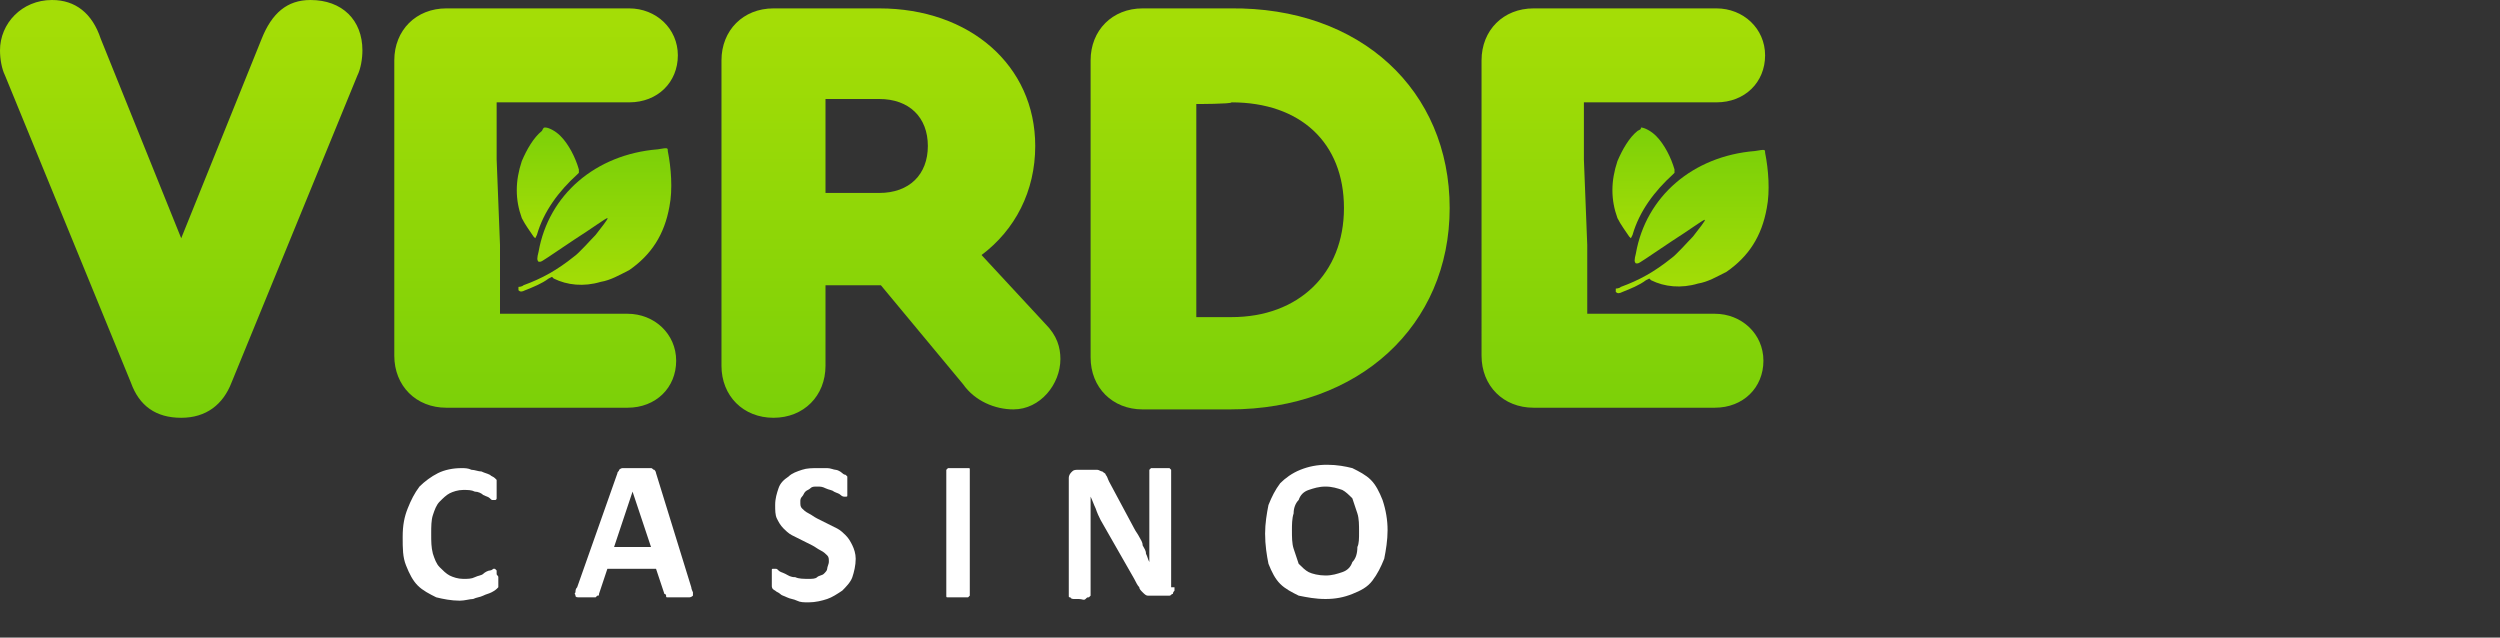 <?xml version="1.0" encoding="utf-8"?>
<!-- Generator: Adobe Illustrator 27.1.1, SVG Export Plug-In . SVG Version: 6.00 Build 0)  -->
<svg version="1.1" id="Слой_1" xmlns="http://www.w3.org/2000/svg" xmlns:xlink="http://www.w3.org/1999/xlink" x="0px" y="0px"
	 viewBox="0 0 149 38" style="enable-background:new 0 0 149 38;" xml:space="preserve">
<rect x="0" y="0" width="149" height="38" fill="#333333" stroke="none"/>
<style type="text/css">
	.st0{fill:url(#SVGID_1_);}
	.st1{fill:url(#SVGID_00000082333877599929401050000010861247138851516863_);}
	.st2{fill:url(#SVGID_00000088846864265926452770000000694110226378822832_);}
	.st3{fill:url(#SVGID_00000137102577760321858180000004484738368747130511_);}
	.st4{fill:url(#SVGID_00000168823812901514201750000016848012402974000288_);}
	.st5{fill:url(#SVGID_00000060745448804209907240000010065056577249967038_);}
	.st6{fill:url(#SVGID_00000050647170796913461980000012664967851196084101_);}
	.st7{fill:url(#SVGID_00000017510923604925008650000012799361208235718550_);}
	.st8{fill:url(#SVGID_00000011715955313703863500000017708106885476180140_);}
	.st9{fill:#FFFFFF;}
</style>
<linearGradient id="SVGID_1_" gradientUnits="userSpaceOnUse" x1="10.8" y1="26.9" x2="10.8" y2="3.32" gradientTransform="matrix(1 0 0 1 0 -2)">
	<stop  offset="0" style="stop-color:#7BD008"/>
	<stop  offset="1" style="stop-color:#A4DD06"/>
</linearGradient>
<path class="st0" d="M21.6,3c0,0.5-0.1,1.1-0.3,1.5l-7.5,18.3c-0.5,1.3-1.5,2.1-3,2.1s-2.5-0.7-3-2.1L0.3,4.5C0.1,4.1,0,3.5,0,3
	c0-1.6,1.3-3,3.1-3C4.5,0,5.5,0.8,6,2.3l4.8,11.9l4.8-11.9C16.2,0.8,17.1,0,18.5,0C20.4,0,21.6,1.2,21.6,3z"/>
<linearGradient id="SVGID_00000173118982298572628800000015991677367013987006_" gradientUnits="userSpaceOnUse" x1="53.1" y1="26.9" x2="53.1" y2="3.321" gradientTransform="matrix(1 0 0 1 0 -2)">
	<stop  offset="0" style="stop-color:#7BD008"/>
	<stop  offset="1" style="stop-color:#A4DD06"/>
</linearGradient>
<path style="fill:url(#SVGID_00000173118982298572628800000015991677367013987006_);" d="M63.2,21.4c0,1.5-1.2,3-2.8,3
	c-1.1,0-2.3-0.5-3-1.5L52.5,17h-0.1h-3.2v4.8c0,1.8-1.3,3.1-3.1,3.1S43,23.6,43,21.8V3.6c0-1.8,1.3-3.1,3.1-3.1h6.3
	c5.4,0,9.3,3.4,9.3,8.2c0,2.7-1.2,5-3.2,6.5l3.8,4.1C63,20,63.2,20.7,63.2,21.4z M49.2,11.5h3.2c1.8,0,2.9-1.1,2.9-2.8
	s-1.1-2.8-2.9-2.8h-3.2V11.5z"/>
<linearGradient id="SVGID_00000042728716429902674980000012811747510868038278_" gradientUnits="userSpaceOnUse" x1="75.7" y1="26.899" x2="75.7" y2="3.32" gradientTransform="matrix(1 0 0 1 0 -2)">
	<stop  offset="0" style="stop-color:#7BD008"/>
	<stop  offset="1" style="stop-color:#A4DD06"/>
</linearGradient>
<path style="fill:url(#SVGID_00000042728716429902674980000012811747510868038278_);" d="M86.4,12.4c0,7-5.4,12-13.1,12h-5.2
	c-1.8,0-3.1-1.3-3.1-3.1V3.6c0-1.8,1.3-3.1,3.1-3.1h5.2C81.1,0.4,86.4,5.4,86.4,12.4z M71.3,6.2v12.7h2.1c4,0,6.7-2.6,6.7-6.5
	s-2.6-6.3-6.7-6.3C73.4,6.2,71.3,6.2,71.3,6.2z"/>
<linearGradient id="SVGID_00000119079399733860988210000013898432418653517464_" gradientUnits="userSpaceOnUse" x1="31.95" y1="26.899" x2="31.95" y2="3.32" gradientTransform="matrix(1 0 0 1 0 -2)">
	<stop  offset="0" style="stop-color:#7BD008"/>
	<stop  offset="1" style="stop-color:#A4DD06"/>
</linearGradient>
<path style="fill:url(#SVGID_00000119079399733860988210000013898432418653517464_);" d="M29.8,14.6v4.1h7.6c1.6,0,2.9,1.2,2.9,2.8
	c0,1.6-1.2,2.8-2.9,2.8H26.6c-1.8,0-3.1-1.3-3.1-3.1V3.6c0-1.8,1.3-3.1,3.1-3.1h10.9c1.6,0,2.9,1.2,2.9,2.8s-1.2,2.8-2.9,2.8h-7.9
	v3.4L29.8,14.6z"/>
<linearGradient id="SVGID_00000137839203052892869290000007149090727008917936_" gradientUnits="userSpaceOnUse" x1="96.75" y1="26.899" x2="96.75" y2="3.32" gradientTransform="matrix(1 0 0 1 0 -2)">
	<stop  offset="0" style="stop-color:#7BD008"/>
	<stop  offset="1" style="stop-color:#A4DD06"/>
</linearGradient>
<path style="fill:url(#SVGID_00000137839203052892869290000007149090727008917936_);" d="M94.6,14.6v4.1h7.6c1.6,0,2.9,1.2,2.9,2.8
	c0,1.6-1.2,2.8-2.9,2.8H91.4c-1.8,0-3.1-1.3-3.1-3.1V3.6c0-1.8,1.3-3.1,3.1-3.1h10.9c1.6,0,2.9,1.2,2.9,2.8s-1.2,2.8-2.9,2.8h-7.9
	v3.4L94.6,14.6z"/>
<linearGradient id="SVGID_00000138547266086398876720000002577094278131606450_" gradientUnits="userSpaceOnUse" x1="32.65" y1="9.476" x2="32.65" y2="15.949" gradientTransform="matrix(1 0 0 1 0 -2)">
	<stop  offset="0" style="stop-color:#7BD008"/>
	<stop  offset="1" style="stop-color:#A4DD06"/>
</linearGradient>
<path style="fill:url(#SVGID_00000138547266086398876720000002577094278131606450_);" d="M32.3,7.8c-0.5,0.4-0.9,1.1-1.2,1.8
	c-0.4,1.2-0.4,2.3,0,3.4c0.2,0.4,0.5,0.8,0.7,1.1l0.1,0.1L32,14c0.4-1.4,1.3-2.6,2.4-3.6l0.1-0.1v-0.2c-0.2-0.7-0.6-1.5-1.1-2
	c-0.3-0.3-0.7-0.5-0.9-0.5C32.4,7.6,32.4,7.6,32.3,7.8z"/>
<linearGradient id="SVGID_00000158748904195799766080000003718810377011314611_" gradientUnits="userSpaceOnUse" x1="35.455" y1="10.665" x2="35.455" y2="19.189" gradientTransform="matrix(1 0 0 1 0 -2)">
	<stop  offset="0" style="stop-color:#7BD008"/>
	<stop  offset="1" style="stop-color:#A4DD06"/>
</linearGradient>
<path style="fill:url(#SVGID_00000158748904195799766080000003718810377011314611_);" d="M39.2,8.9c-3.7,0.3-6.5,2.7-7.1,6.1
	c-0.1,0.4-0.1,0.5,0,0.6h0.1c0.1,0,0.5-0.3,2-1.3c1.1-0.7,1.9-1.3,2-1.3s-0.4,0.6-0.7,1c-0.3,0.3-1,1.1-1.3,1.3
	c-1,0.8-1.9,1.3-3,1.7c-0.1,0.1-0.3,0.1-0.3,0.1c0,0.1,0,0.2,0,0.2c0.1,0.1,0.2,0.1,0.4,0c0.5-0.2,1-0.4,1.4-0.7l0.2-0.1l0.1,0.1
	c0.8,0.4,1.8,0.5,2.8,0.2c0.6-0.1,1.1-0.4,1.7-0.7c1.3-0.9,2.1-2.1,2.4-3.8c0.2-1,0.1-2.3-0.1-3.3C39.8,8.8,39.8,8.8,39.2,8.9z"/>
<linearGradient id="SVGID_00000147927207035118288550000014707417210425183117_" gradientUnits="userSpaceOnUse" x1="97.95" y1="9.539" x2="97.95" y2="16.012" gradientTransform="matrix(1 0 0 1 0 -2)">
	<stop  offset="0" style="stop-color:#7BD008"/>
	<stop  offset="1" style="stop-color:#A4DD06"/>
</linearGradient>
<path style="fill:url(#SVGID_00000147927207035118288550000014707417210425183117_);" d="M97.6,7.8c-0.5,0.4-0.9,1.1-1.2,1.8
	c-0.4,1.2-0.4,2.3,0,3.4c0.2,0.4,0.5,0.8,0.7,1.1l0.1,0.1l0.1-0.2c0.4-1.4,1.3-2.6,2.4-3.6l0.1-0.1v-0.2c-0.2-0.7-0.6-1.5-1.1-2
	c-0.3-0.3-0.7-0.5-0.9-0.5C97.8,7.7,97.8,7.7,97.6,7.8z"/>
<linearGradient id="SVGID_00000072982975038216667960000007559210487019956156_" gradientUnits="userSpaceOnUse" x1="100.855" y1="10.728" x2="100.855" y2="19.252" gradientTransform="matrix(1 0 0 1 0 -2)">
	<stop  offset="0" style="stop-color:#7BD008"/>
	<stop  offset="1" style="stop-color:#A4DD06"/>
</linearGradient>
<path style="fill:url(#SVGID_00000072982975038216667960000007559210487019956156_);" d="M104.6,9c-3.7,0.3-6.5,2.7-7.1,6.1
	c-0.1,0.4-0.1,0.5,0,0.6h0.1c0.1,0,0.5-0.3,2-1.3c1.1-0.7,1.9-1.3,2-1.3s-0.4,0.6-0.7,1c-0.3,0.3-1,1.1-1.3,1.3
	c-1,0.8-1.9,1.3-3,1.7c-0.1,0.1-0.3,0.1-0.3,0.1c0,0.1,0,0.2,0,0.2c0.1,0.1,0.2,0.1,0.4,0c0.5-0.2,1-0.4,1.4-0.7l0.2-0.1l0.1,0.1
	c0.8,0.4,1.8,0.5,2.8,0.2c0.6-0.1,1.1-0.4,1.7-0.7c1.3-0.9,2.1-2.1,2.4-3.8c0.2-1,0.1-2.3-0.1-3.3C105.2,8.9,105.2,8.9,104.6,9z"/>
<g>
	<path class="st9" d="M29.7,34.4c0,0.1,0,0.2,0,0.3c0,0.1,0,0.1,0,0.2c0,0,0,0.1,0,0.1c0,0-0.1,0.1-0.1,0.1c0,0-0.1,0.1-0.3,0.2
		s-0.3,0.1-0.5,0.2s-0.4,0.1-0.6,0.2c-0.2,0-0.5,0.1-0.8,0.1c-0.5,0-1-0.1-1.4-0.2c-0.4-0.2-0.8-0.4-1.1-0.7
		c-0.3-0.3-0.5-0.7-0.7-1.2s-0.2-1-0.2-1.7c0-0.7,0.1-1.2,0.3-1.7c0.2-0.5,0.4-0.9,0.7-1.3c0.3-0.3,0.7-0.6,1.1-0.8s0.9-0.3,1.4-0.3
		c0.2,0,0.4,0,0.6,0.1c0.2,0,0.4,0.1,0.6,0.1c0.2,0.1,0.3,0.1,0.5,0.2c0.1,0.1,0.2,0.1,0.3,0.2c0.1,0.1,0.1,0.1,0.1,0.1
		c0,0,0,0.1,0,0.1c0,0.1,0,0.1,0,0.2c0,0.1,0,0.2,0,0.3c0,0.1,0,0.2,0,0.3c0,0.1,0,0.2,0,0.2s0,0.1-0.1,0.1c0,0-0.1,0-0.1,0
		c-0.1,0-0.1,0-0.2-0.1s-0.2-0.1-0.4-0.2c-0.1-0.1-0.3-0.2-0.5-0.2c-0.2-0.1-0.4-0.1-0.7-0.1c-0.3,0-0.6,0.1-0.8,0.2
		c-0.2,0.1-0.4,0.3-0.6,0.5c-0.2,0.2-0.3,0.5-0.4,0.8c-0.1,0.3-0.1,0.7-0.1,1.1c0,0.5,0,0.8,0.1,1.2c0.1,0.3,0.2,0.6,0.4,0.8
		c0.2,0.2,0.4,0.4,0.6,0.5c0.2,0.1,0.5,0.2,0.8,0.2c0.3,0,0.5,0,0.7-0.1c0.2-0.1,0.4-0.1,0.5-0.2c0.1-0.1,0.3-0.2,0.4-0.2
		s0.2-0.1,0.2-0.1c0,0,0.1,0,0.1,0s0,0,0.1,0.1c0,0,0,0.1,0,0.2S29.7,34.3,29.7,34.4z"/>
	<path class="st9" d="M41.2,35c0,0.1,0.1,0.3,0.1,0.3c0,0.1,0,0.1,0,0.2c0,0-0.1,0.1-0.2,0.1c-0.1,0-0.3,0-0.5,0c-0.2,0-0.4,0-0.5,0
		c-0.1,0-0.2,0-0.3,0s-0.1,0-0.1-0.1c0,0,0-0.1-0.1-0.1l-0.5-1.5h-2.9l-0.5,1.5c0,0.1,0,0.1-0.1,0.1c0,0-0.1,0.1-0.1,0.1
		c-0.1,0-0.1,0-0.2,0s-0.2,0-0.4,0c-0.2,0-0.3,0-0.4,0s-0.2,0-0.2-0.1s-0.1-0.1,0-0.2c0-0.1,0-0.2,0.1-0.3l2.4-6.8
		c0-0.1,0.1-0.1,0.1-0.2c0,0,0.1-0.1,0.2-0.1c0.1,0,0.2,0,0.3,0c0.1,0,0.3,0,0.5,0c0.2,0,0.4,0,0.6,0c0.1,0,0.2,0,0.3,0
		c0.1,0,0.1,0.1,0.2,0.1c0,0,0.1,0.1,0.1,0.2L41.2,35z M37.7,29.3L37.7,29.3l-1.1,3.3h2.2L37.7,29.3z"/>
	<path class="st9" d="M51,33.3c0,0.4-0.1,0.8-0.2,1.1s-0.4,0.6-0.6,0.8c-0.3,0.2-0.6,0.4-0.9,0.5c-0.3,0.1-0.7,0.2-1.1,0.2
		c-0.3,0-0.5,0-0.7-0.1s-0.4-0.1-0.6-0.2c-0.2-0.1-0.3-0.1-0.4-0.2c-0.1-0.1-0.2-0.1-0.3-0.2C46,35.1,46,35,46,34.9
		c0-0.1,0-0.2,0-0.4c0-0.1,0-0.2,0-0.3c0-0.1,0-0.2,0-0.2c0-0.1,0-0.1,0.1-0.1c0,0,0.1,0,0.1,0c0.1,0,0.1,0,0.2,0.1
		c0.1,0.1,0.2,0.1,0.4,0.2s0.3,0.2,0.6,0.2c0.2,0.1,0.5,0.1,0.8,0.1c0.2,0,0.4,0,0.5-0.1s0.3-0.1,0.4-0.2c0.1-0.1,0.2-0.2,0.2-0.3
		s0.1-0.3,0.1-0.4c0-0.2,0-0.3-0.1-0.4c-0.1-0.1-0.2-0.2-0.4-0.3c-0.2-0.1-0.3-0.2-0.5-0.3c-0.2-0.1-0.4-0.2-0.6-0.3
		c-0.2-0.1-0.4-0.2-0.6-0.3s-0.4-0.3-0.5-0.4c-0.2-0.2-0.3-0.4-0.4-0.6c-0.1-0.2-0.1-0.5-0.1-0.8c0-0.4,0.1-0.7,0.2-1
		c0.1-0.3,0.3-0.5,0.6-0.7c0.2-0.2,0.5-0.3,0.8-0.4c0.3-0.1,0.6-0.1,1-0.1c0.2,0,0.4,0,0.5,0c0.2,0,0.4,0.1,0.5,0.1s0.3,0.1,0.4,0.2
		c0.1,0.1,0.2,0.1,0.2,0.1s0.1,0.1,0.1,0.1c0,0,0,0.1,0,0.1c0,0,0,0.1,0,0.2c0,0.1,0,0.2,0,0.3c0,0.1,0,0.2,0,0.3c0,0.1,0,0.1,0,0.2
		c0,0.1,0,0.1-0.1,0.1c0,0-0.1,0-0.1,0c0,0-0.1,0-0.2-0.1s-0.2-0.1-0.4-0.2c-0.1-0.1-0.3-0.1-0.5-0.2S48.9,29,48.7,29
		c-0.2,0-0.3,0-0.4,0.1s-0.2,0.1-0.3,0.2s-0.1,0.2-0.2,0.3s-0.1,0.2-0.1,0.3c0,0.2,0,0.3,0.1,0.4c0.1,0.1,0.2,0.2,0.4,0.3
		c0.2,0.1,0.3,0.2,0.5,0.3c0.2,0.1,0.4,0.2,0.6,0.3c0.2,0.1,0.4,0.2,0.6,0.3c0.2,0.1,0.4,0.3,0.5,0.4c0.2,0.2,0.3,0.4,0.4,0.6
		C50.9,32.7,51,33,51,33.3z"/>
	<path class="st9" d="M57.8,35.4c0,0,0,0.1,0,0.1c0,0-0.1,0.1-0.1,0.1c-0.1,0-0.1,0-0.2,0s-0.2,0-0.4,0c-0.2,0-0.3,0-0.4,0
		s-0.2,0-0.2,0c-0.1,0-0.1,0-0.1-0.1c0,0,0-0.1,0-0.1v-7.3c0,0,0-0.1,0-0.1c0,0,0.1-0.1,0.1-0.1c0.1,0,0.1,0,0.2,0
		c0.1,0,0.2,0,0.4,0c0.2,0,0.3,0,0.4,0c0.1,0,0.2,0,0.2,0c0.1,0,0.1,0,0.1,0.1c0,0,0,0.1,0,0.1V35.4z"/>
	<path class="st9" d="M70,35c0,0.1,0,0.2,0,0.2s-0.1,0.1-0.1,0.2c-0.1,0-0.1,0.1-0.2,0.1c-0.1,0-0.1,0-0.2,0h-0.7
		c-0.1,0-0.3,0-0.4,0c-0.1,0-0.2-0.1-0.3-0.2c-0.1-0.1-0.2-0.2-0.2-0.3c-0.1-0.1-0.2-0.3-0.3-0.5L65.6,31c-0.1-0.2-0.2-0.4-0.3-0.7
		c-0.1-0.2-0.2-0.5-0.3-0.7h0c0,0.3,0,0.6,0,0.9c0,0.3,0,0.6,0,0.9v4c0,0,0,0.1,0,0.1c0,0-0.1,0.1-0.1,0.1c-0.1,0-0.1,0-0.2,0.1
		s-0.2,0-0.4,0c-0.1,0-0.3,0-0.3,0s-0.2,0-0.2-0.1c-0.1,0-0.1,0-0.1-0.1c0,0,0-0.1,0-0.1v-6.9c0-0.2,0.1-0.3,0.2-0.4
		c0.1-0.1,0.2-0.1,0.4-0.1H65c0.2,0,0.3,0,0.4,0c0.1,0,0.2,0.1,0.3,0.1c0.1,0.1,0.2,0.1,0.2,0.2c0.1,0.1,0.1,0.2,0.2,0.4l1.5,2.8
		c0.1,0.2,0.2,0.3,0.3,0.5c0.1,0.2,0.2,0.3,0.2,0.5c0.1,0.2,0.2,0.3,0.2,0.5c0.1,0.2,0.1,0.3,0.2,0.5h0c0-0.3,0-0.6,0-0.9
		c0-0.3,0-0.6,0-0.9v-3.6c0,0,0-0.1,0-0.1c0,0,0.1-0.1,0.1-0.1c0.1,0,0.1,0,0.2,0c0.1,0,0.2,0,0.4,0c0.1,0,0.2,0,0.3,0
		c0.1,0,0.2,0,0.2,0c0,0,0.1,0.1,0.1,0.1c0,0,0,0.1,0,0.1V35z"/>
	<path class="st9" d="M82.7,31.6c0,0.6-0.1,1.2-0.2,1.7c-0.2,0.5-0.4,0.9-0.7,1.3s-0.7,0.6-1.2,0.8c-0.5,0.2-1,0.3-1.6,0.3
		c-0.6,0-1.1-0.1-1.6-0.2c-0.4-0.2-0.8-0.4-1.1-0.7s-0.5-0.7-0.7-1.2c-0.1-0.5-0.2-1.1-0.2-1.8c0-0.6,0.1-1.2,0.2-1.7
		c0.2-0.5,0.4-0.9,0.7-1.3c0.3-0.3,0.7-0.6,1.2-0.8c0.5-0.2,1-0.3,1.6-0.3c0.6,0,1.1,0.1,1.5,0.2c0.4,0.2,0.8,0.4,1.1,0.7
		c0.3,0.3,0.5,0.7,0.7,1.2C82.6,30.4,82.7,31,82.7,31.6z M81,31.7c0-0.4,0-0.8-0.1-1.1c-0.1-0.3-0.2-0.6-0.3-0.9
		c-0.2-0.2-0.4-0.4-0.6-0.5c-0.3-0.1-0.6-0.2-1-0.2c-0.4,0-0.7,0.1-1,0.2c-0.3,0.1-0.5,0.3-0.6,0.6c-0.2,0.2-0.3,0.5-0.3,0.8
		c-0.1,0.3-0.1,0.7-0.1,1c0,0.4,0,0.8,0.1,1.1s0.2,0.6,0.3,0.9c0.2,0.2,0.4,0.4,0.6,0.5s0.6,0.2,1,0.2c0.4,0,0.7-0.1,1-0.2
		s0.5-0.3,0.6-0.6c0.2-0.2,0.3-0.5,0.3-0.9C81,32.4,81,32.1,81,31.7z"/>
</g>
</svg>

